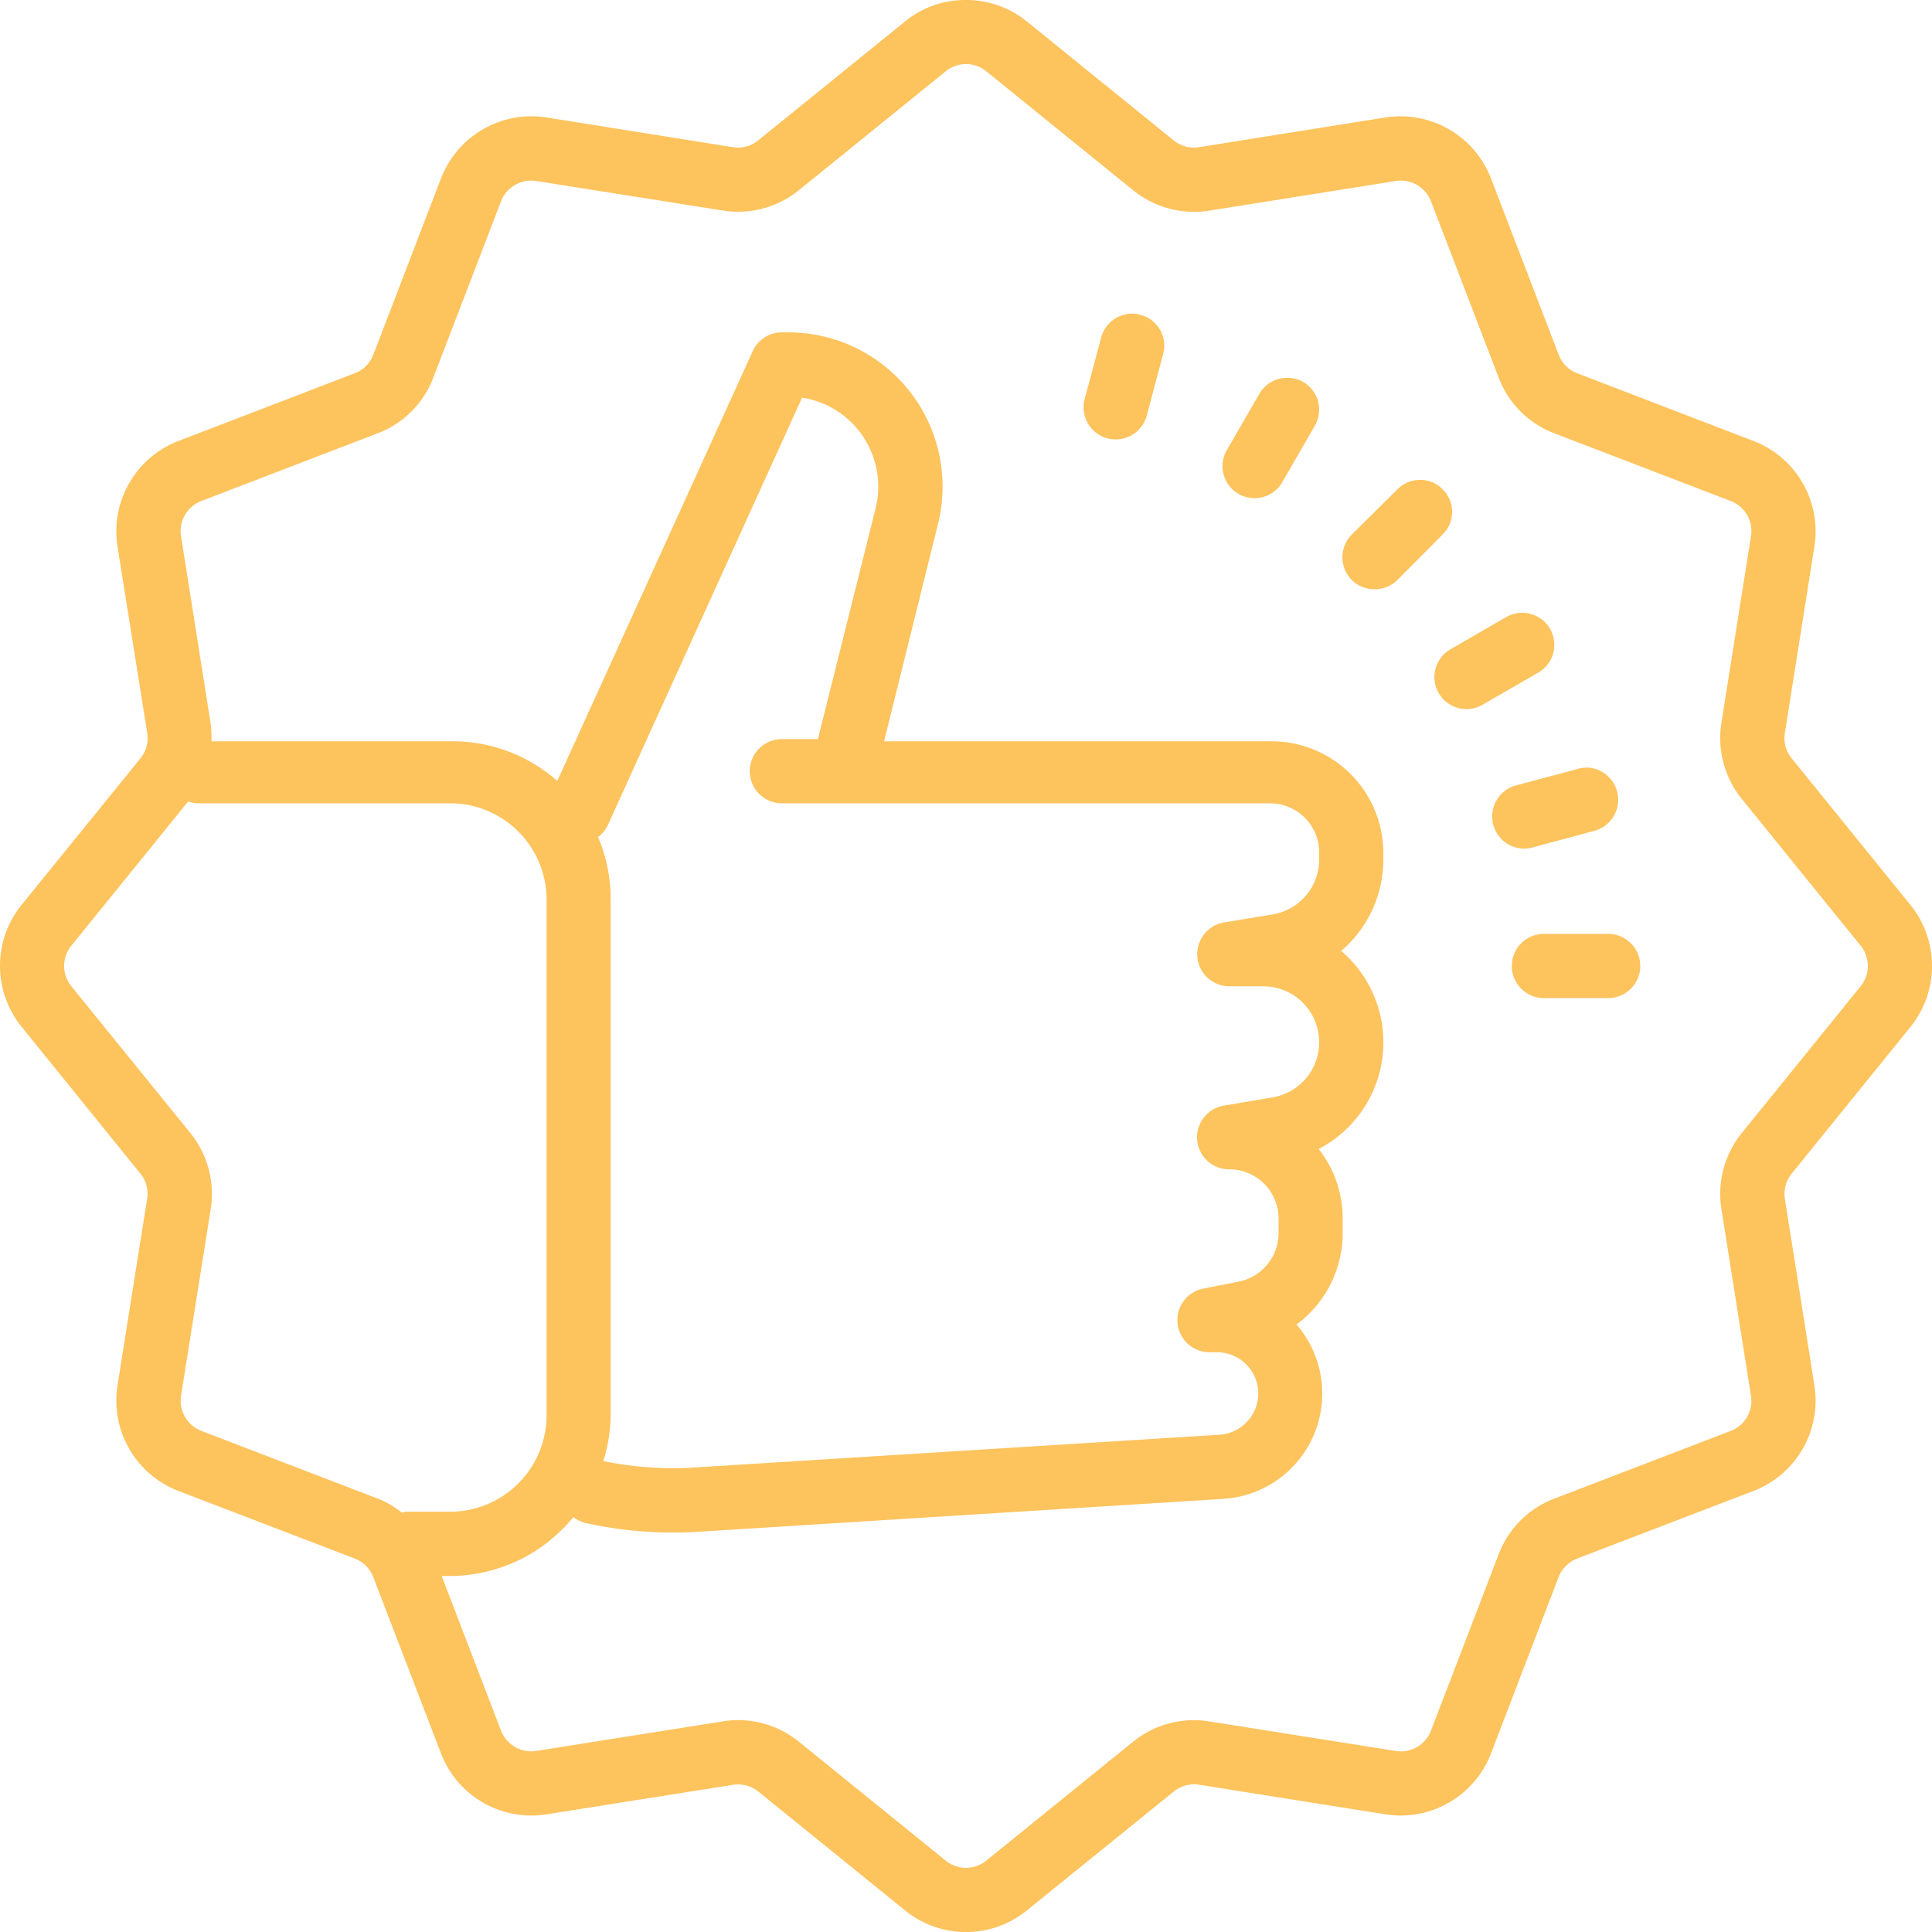 <svg xmlns="http://www.w3.org/2000/svg" width="94.308" height="94.311" viewBox="0 0 94.308 94.311">
  <path id="warranty" d="M48.067.914A4.645,4.645,0,0,0,45.1,1.955l-7.175,5.81A1.545,1.545,0,0,1,36.7,8.1L27.57,6.644a4.732,4.732,0,0,0-5.124,2.963l-3.312,8.626a1.553,1.553,0,0,1-.9.9L9.608,22.445A4.732,4.732,0,0,0,6.645,27.57L8.1,36.7a1.574,1.574,0,0,1-.331,1.231L1.955,45.1a4.724,4.724,0,0,0,0,5.92L7.765,58.2a1.538,1.538,0,0,1,.331,1.23L6.645,68.563a4.731,4.731,0,0,0,2.963,5.124l8.626,3.306a1.58,1.58,0,0,1,.9.906l3.312,8.62a4.722,4.722,0,0,0,5.124,2.963L36.7,88.037a1.574,1.574,0,0,1,1.231.331l7.175,5.81a4.708,4.708,0,0,0,5.92,0l7.181-5.81a1.571,1.571,0,0,1,1.23-.337l9.128,1.451a4.729,4.729,0,0,0,5.124-2.963l3.306-8.626a1.6,1.6,0,0,1,.906-.9l8.62-3.306a4.724,4.724,0,0,0,2.963-5.124l-1.445-9.128a1.574,1.574,0,0,1,.331-1.23l5.81-7.175a4.733,4.733,0,0,0,0-5.926l-5.81-7.175a1.545,1.545,0,0,1-.331-1.231l1.445-9.128a4.725,4.725,0,0,0-2.963-5.124L77.9,19.133a1.553,1.553,0,0,1-.9-.9L73.688,9.607a4.739,4.739,0,0,0-5.124-2.963L59.436,8.1a1.574,1.574,0,0,1-1.23-.331L51.03,1.955A4.692,4.692,0,0,0,48.067.914Zm0,3.128a1.552,1.552,0,0,1,.986.349l7.181,5.816a4.726,4.726,0,0,0,3.692.992l9.128-1.451a1.576,1.576,0,0,1,1.708.986l3.312,8.626a4.675,4.675,0,0,0,2.7,2.7L85.4,25.372a1.572,1.572,0,0,1,.986,1.708L84.94,36.208a4.722,4.722,0,0,0,.986,3.692l5.816,7.181a1.566,1.566,0,0,1,0,1.971l-5.816,7.181a4.722,4.722,0,0,0-.986,3.692l1.445,9.128a1.572,1.572,0,0,1-.986,1.708l-8.626,3.312a4.675,4.675,0,0,0-2.7,2.7L70.761,85.4a1.572,1.572,0,0,1-1.708.986L59.925,84.94a4.722,4.722,0,0,0-3.692.986l-7.181,5.816a1.566,1.566,0,0,1-1.971,0L39.9,85.925a4.718,4.718,0,0,0-2.963-1.047,4.137,4.137,0,0,0-.728.061L27.08,86.384a1.576,1.576,0,0,1-1.708-.986l-2.9-7.555h.41A7.78,7.78,0,0,0,28.9,74.967a1.576,1.576,0,0,0,.563.282,19.177,19.177,0,0,0,4.426.471c.337,0,.655-.006.937-.024l25.8-1.616a5.15,5.15,0,0,0,3.575-8.51,5.557,5.557,0,0,0,2.253-4.457V60.4A5.494,5.494,0,0,0,65.282,57a5.867,5.867,0,0,0,1.1-9.667,5.874,5.874,0,0,0,2.057-4.475v-.324A5.457,5.457,0,0,0,62.907,37.1H44.069L46.7,26.486a7.529,7.529,0,0,0-7.3-9.349H39.08a1.565,1.565,0,0,0-1.426.925L28.115,39.036A7.684,7.684,0,0,0,22.887,37.1H11.236a6.118,6.118,0,0,0-.043-.888L9.749,27.08a1.572,1.572,0,0,1,.986-1.708L19.36,22.06a4.676,4.676,0,0,0,2.7-2.7l3.312-8.626a1.583,1.583,0,0,1,1.708-.986l9.128,1.445a4.716,4.716,0,0,0,3.692-.986l7.181-5.816A1.565,1.565,0,0,1,48.067,4.042Zm7.891,12.2a1.566,1.566,0,0,0-1.292,1.145l-.814,3.03a1.569,1.569,0,0,0,3.03.814l.808-3.03a1.558,1.558,0,0,0-1.1-1.916A1.483,1.483,0,0,0,55.958,16.238Zm7.977,3.128a1.555,1.555,0,0,0-1.549.771L60.819,22.85a1.564,1.564,0,1,0,2.706,1.567L65.092,21.7a1.565,1.565,0,0,0-.569-2.143A1.517,1.517,0,0,0,63.935,19.366Zm-23.87.955a4.391,4.391,0,0,1,3.588,5.406L40.837,36.992H39.08a1.567,1.567,0,0,0,0,3.135H62.907a2.4,2.4,0,0,1,2.4,2.406v.324a2.718,2.718,0,0,1-2.277,2.694l-2.369.392a1.569,1.569,0,0,0,.263,3.116h1.659a2.731,2.731,0,0,1,.447,5.424l-2.369.4a1.565,1.565,0,0,0,.263,3.11,2.4,2.4,0,0,1,2.4,2.4v.722a2.416,2.416,0,0,1-1.935,2.357l-1.769.349a1.568,1.568,0,0,0,.306,3.1h.386a2.031,2.031,0,0,1,1.427.588,2,2,0,0,1,.594,1.426,2.022,2.022,0,0,1-1.892,2.014l-25.811,1.61a16.972,16.972,0,0,1-4.267-.324,7.9,7.9,0,0,0,.361-2.228V44.828a7.8,7.8,0,0,0-.618-3.055,1.541,1.541,0,0,0,.478-.582Zm30.163,4.016a1.528,1.528,0,0,0-1.1.459L66.9,27.006a1.574,1.574,0,0,0,0,2.222,1.589,1.589,0,0,0,2.222,0l2.21-2.222a1.549,1.549,0,0,0,0-2.21A1.533,1.533,0,0,0,70.229,24.337Zm4.794,6.5a1.522,1.522,0,0,0-.594.2l-2.712,1.567a1.564,1.564,0,0,0,.784,2.92,1.528,1.528,0,0,0,.784-.214L76,33.747a1.564,1.564,0,0,0-.973-2.908Zm3.539,7.555a1.524,1.524,0,0,0-.618.049l-3.03.808a1.57,1.57,0,0,0,.4,3.086,1.531,1.531,0,0,0,.4-.055l3.03-.814a1.572,1.572,0,0,0-.19-3.073ZM10.1,40.034a1.372,1.372,0,0,0,.416.092H22.893a4.707,4.707,0,0,1,4.7,4.7v25.18a4.711,4.711,0,0,1-4.7,4.7H20.738a1.33,1.33,0,0,0-.214.043,4.428,4.428,0,0,0-1.163-.679l-8.626-3.312a1.58,1.58,0,0,1-.986-1.708L11.2,59.925a4.734,4.734,0,0,0-.992-3.7L4.392,49.052a1.566,1.566,0,0,1,0-1.971ZM76.277,46.5a1.567,1.567,0,1,0,0,3.135h3.135a1.567,1.567,0,0,0,0-3.135Z" transform="translate(-0.913 -0.914)" fill="#fdc35d"/>
</svg>
